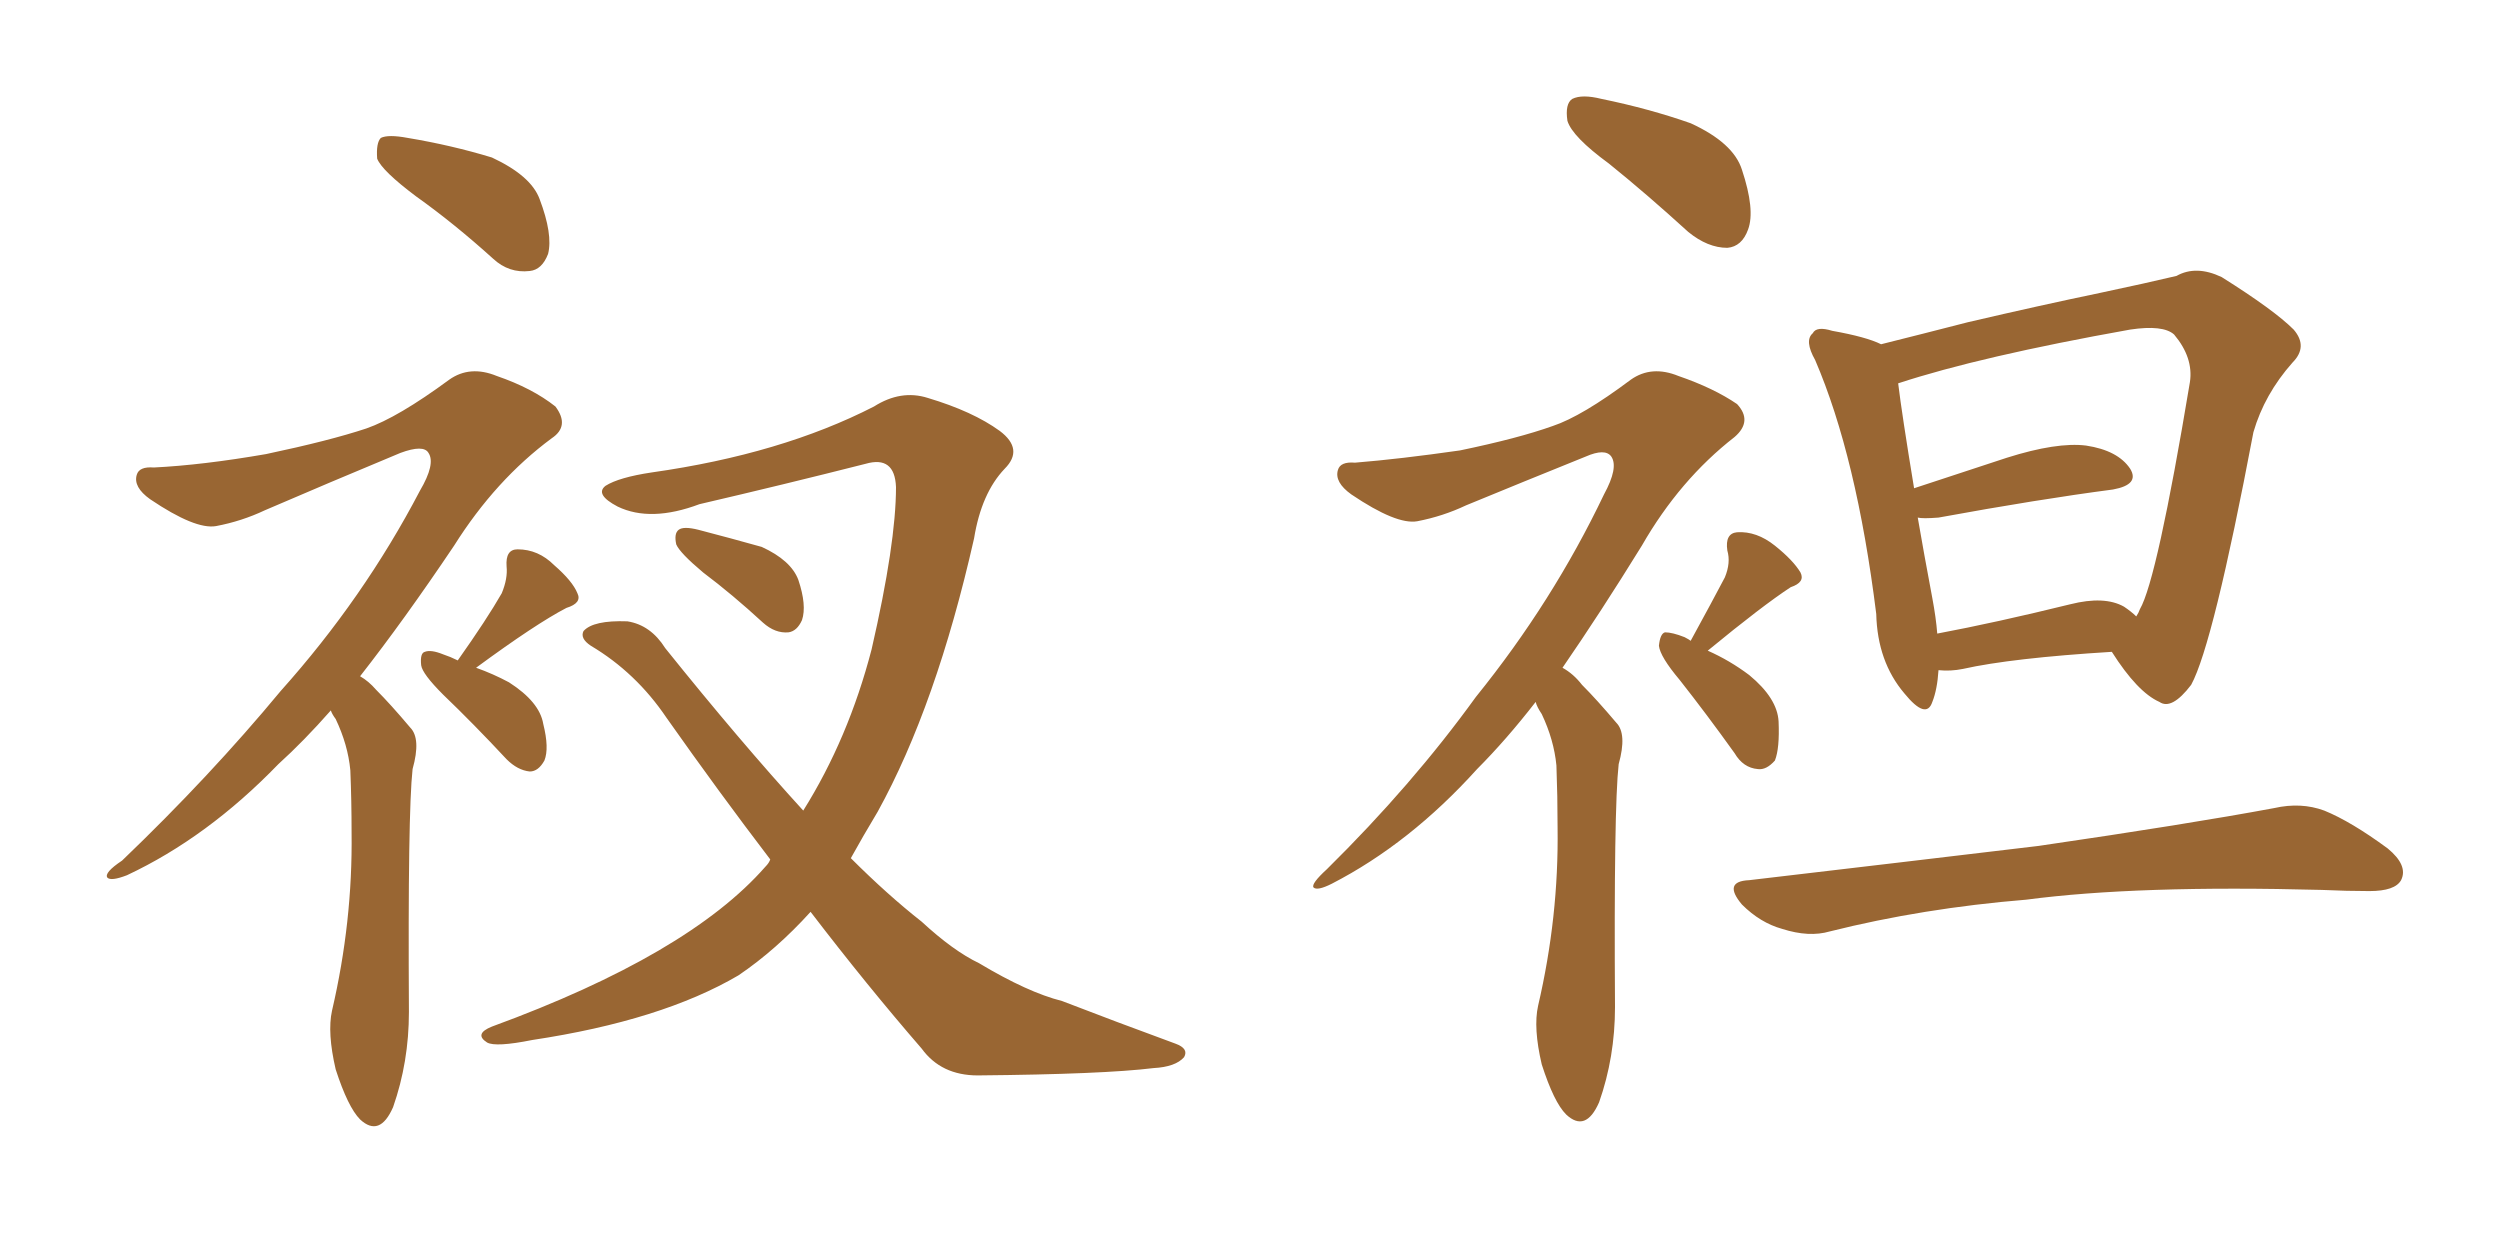 <svg xmlns="http://www.w3.org/2000/svg" xmlns:xlink="http://www.w3.org/1999/xlink" width="300" height="150"><path fill="#996633" padding="10" d="M97.27 109.42L97.27 109.42Q93.16 113.96 88.62 117.04L88.62 117.04Q79.39 122.46 63.87 124.80L63.87 124.80Q59.47 125.68 58.45 125.10L58.45 125.10Q56.84 124.07 59.03 123.19L59.03 123.19Q82.62 114.55 91.85 104.00L91.85 104.00Q92.29 103.56 92.43 103.13L92.43 103.13Q86.28 95.07 79.98 86.13L79.98 86.13Q76.32 80.71 70.90 77.49L70.90 77.49Q69.58 76.61 70.02 75.73L70.02 75.73Q71.19 74.41 75.29 74.56L75.29 74.56Q78.08 75 79.83 77.78L79.83 77.78Q88.77 88.92 96.39 97.27L96.39 97.27Q101.81 88.62 104.59 77.93L104.59 77.93Q107.52 65.19 107.52 58.45L107.52 58.45Q107.37 54.64 103.86 55.66L103.86 55.66Q94.04 58.15 83.94 60.50L83.94 60.50Q78.08 62.70 74.12 60.79L74.12 60.79Q71.34 59.33 72.66 58.30L72.66 58.30Q74.27 57.28 78.22 56.69L78.22 56.69Q93.75 54.49 104.88 48.78L104.88 48.78Q108.11 46.73 111.33 47.75L111.33 47.75Q116.75 49.37 119.97 51.71L119.97 51.71Q122.90 53.91 120.56 56.25L120.56 56.25Q117.77 59.18 116.89 64.60L116.89 64.60Q112.35 84.67 105.32 97.41L105.32 97.41Q103.56 100.34 102.10 102.98L102.10 102.98Q106.49 107.37 110.60 110.60L110.60 110.60Q114.40 114.11 117.48 115.58L117.48 115.58Q123.34 119.09 127.44 120.12L127.44 120.12Q133.89 122.61 141.06 125.24L141.06 125.24Q142.68 125.83 142.09 126.86L142.09 126.86Q141.06 128.03 138.43 128.17L138.43 128.17Q132.42 128.91 117.33 129.05L117.33 129.05Q112.94 129.05 110.60 125.83L110.60 125.83Q104.00 118.21 97.27 109.42ZM84.38 68.70L84.38 68.70Q81.59 66.36 81.15 65.33L81.15 65.33Q80.86 64.01 81.45 63.57L81.45 63.57Q82.03 63.13 83.79 63.57L83.79 63.57Q87.74 64.60 91.41 65.63L91.41 65.63Q94.92 67.24 95.80 69.58L95.80 69.58Q96.83 72.66 96.24 74.41L96.24 74.41Q95.65 75.73 94.63 75.88L94.63 75.88Q93.02 76.03 91.55 74.71L91.55 74.71Q87.89 71.34 84.38 68.70ZM49.95 23.58L49.95 23.58Q45.85 20.51 45.26 19.04L45.26 19.04Q45.12 17.14 45.70 16.55L45.70 16.55Q46.58 16.11 48.93 16.55L48.93 16.55Q54.20 17.43 59.03 18.90L59.03 18.90Q63.72 21.09 64.75 23.88L64.75 23.88Q66.36 28.13 65.77 30.47L65.77 30.47Q65.04 32.37 63.57 32.52L63.57 32.52Q61.08 32.81 59.18 31.05L59.18 31.05Q54.49 26.81 49.95 23.58ZM39.70 85.25L39.70 85.25Q36.47 88.92 33.40 91.70L33.40 91.70Q24.90 100.49 15.23 105.03L15.23 105.03Q13.33 105.76 12.89 105.32L12.89 105.32Q12.45 104.74 14.65 103.27L14.65 103.27Q25.20 93.16 33.69 82.91L33.69 82.91Q43.65 71.78 50.39 58.89L50.39 58.89Q52.29 55.66 51.42 54.35L51.42 54.35Q50.83 53.32 48.05 54.35L48.05 54.35Q39.26 58.01 31.79 61.23L31.79 61.23Q29.00 62.55 25.93 63.13L25.93 63.13Q23.44 63.57 18.02 59.91L18.02 59.91Q15.97 58.45 16.41 56.98L16.41 56.98Q16.70 55.96 18.46 56.10L18.46 56.10Q24.32 55.81 31.93 54.49L31.93 54.49Q39.55 52.88 43.95 51.42L43.95 51.42Q47.75 50.10 53.91 45.56L53.91 45.56Q56.40 43.80 59.62 45.12L59.62 45.12Q63.87 46.58 66.65 48.78L66.65 48.78Q68.41 51.12 66.21 52.59L66.21 52.59Q59.47 57.57 54.49 65.48L54.49 65.48Q48.49 74.41 43.21 81.15L43.21 81.15Q44.24 81.74 45.12 82.76L45.12 82.76Q46.88 84.52 49.22 87.30L49.22 87.30Q50.54 88.62 49.51 92.29L49.51 92.29Q48.93 97.56 49.07 121.44L49.07 121.44Q49.07 127.44 47.17 132.86L47.17 132.86Q45.56 136.52 43.21 134.33L43.21 134.33Q41.75 132.86 40.28 128.32L40.28 128.32Q39.26 123.93 39.84 121.29L39.84 121.29Q42.33 110.60 42.19 99.90L42.19 99.90Q42.19 96.09 42.04 92.43L42.04 92.43Q41.75 89.36 40.28 86.28L40.28 86.28Q39.84 85.69 39.70 85.25ZM54.93 79.25L54.93 79.25L54.93 79.25Q58.45 74.27 60.21 71.19L60.21 71.19Q60.94 69.43 60.79 67.97L60.79 67.97Q60.64 65.92 62.11 65.92L62.11 65.92Q64.60 65.92 66.50 67.82L66.50 67.82Q68.70 69.73 69.29 71.19L69.29 71.19Q69.87 72.36 67.97 72.95L67.97 72.95Q64.31 74.85 57.13 80.13L57.13 80.13Q59.18 80.86 61.08 81.88L61.08 81.88Q64.75 84.23 65.19 86.87L65.19 86.87Q65.92 89.79 65.33 91.26L65.33 91.26Q64.60 92.58 63.57 92.58L63.57 92.58Q62.11 92.43 60.79 91.11L60.79 91.11Q56.84 86.87 53.17 83.35L53.17 83.35Q50.68 80.86 50.54 79.83L50.54 79.83Q50.39 78.37 50.98 78.22L50.98 78.22Q51.71 77.93 53.17 78.52L53.17 78.52Q54.05 78.81 54.93 79.25ZM193.07 19.63L193.07 19.63Q188.67 16.41 188.09 14.50L188.09 14.50Q187.79 12.45 188.67 11.87L188.67 11.87Q189.84 11.28 192.19 11.87L192.19 11.87Q197.90 13.04 202.88 14.79L202.88 14.79Q208.01 17.14 209.03 20.36L209.03 20.36Q210.64 25.20 209.77 27.54L209.77 27.54Q209.03 29.59 207.28 29.74L207.28 29.74Q204.93 29.74 202.59 27.83L202.59 27.83Q197.61 23.29 193.07 19.63ZM184.28 84.23L184.28 84.23Q180.76 88.77 177.25 92.29L177.25 92.29Q169.19 101.22 159.81 106.05L159.81 106.05Q158.06 106.93 157.62 106.49L157.62 106.49Q157.32 106.05 159.23 104.30L159.23 104.30Q169.48 94.19 177.10 83.64L177.10 83.64Q186.33 72.22 192.48 59.33L192.48 59.33Q194.24 56.10 193.36 54.79L193.36 54.79Q192.63 53.76 190.28 54.79L190.28 54.79Q182.67 57.86 175.93 60.64L175.93 60.64Q173.14 61.96 170.07 62.55L170.07 62.55Q167.58 62.99 162.16 59.33L162.16 59.33Q160.11 57.86 160.55 56.40L160.55 56.40Q160.84 55.37 162.60 55.52L162.60 55.52Q168.02 55.08 175.20 54.05L175.20 54.05Q182.23 52.59 186.33 51.12L186.33 51.12Q189.84 49.95 195.70 45.56L195.70 45.56Q198.19 43.80 201.42 45.12L201.42 45.12Q205.66 46.58 208.45 48.49L208.45 48.49Q210.35 50.54 208.15 52.44L208.15 52.44Q201.56 57.57 197.02 65.48L197.02 65.48Q192.04 73.54 187.50 80.13L187.50 80.13Q188.82 80.86 189.84 82.18L189.84 82.18Q191.60 83.94 193.95 86.72L193.95 86.72Q195.26 88.04 194.24 91.70L194.24 91.70Q193.65 96.97 193.80 120.85L193.80 120.85Q193.80 126.86 191.89 132.28L191.89 132.28Q190.28 135.94 187.94 133.74L187.94 133.74Q186.47 132.28 185.01 127.73L185.01 127.73Q183.98 123.34 184.57 120.70L184.57 120.70Q187.06 110.01 186.91 99.32L186.91 99.32Q186.91 95.51 186.77 91.85L186.77 91.85Q186.47 88.77 185.01 85.69L185.01 85.69Q184.42 84.81 184.28 84.23ZM202.88 76.90L202.88 76.90Q205.52 72.07 206.98 69.29L206.98 69.29Q207.71 67.53 207.28 66.06L207.28 66.06Q206.98 64.01 208.45 63.87L208.45 63.87Q210.79 63.72 212.99 65.48L212.99 65.48Q215.19 67.24 216.06 68.70L216.06 68.70Q216.65 69.87 214.89 70.46L214.89 70.46Q211.52 72.66 204.93 78.08L204.93 78.08Q207.57 79.25 209.91 81.01L209.91 81.01Q213.28 83.79 213.43 86.57L213.43 86.57Q213.57 89.79 212.99 91.26L212.99 91.26Q211.96 92.43 210.94 92.29L210.94 92.29Q209.18 92.14 208.15 90.38L208.15 90.38Q204.79 85.69 201.56 81.59L201.56 81.59Q199.22 78.81 199.07 77.49L199.07 77.49Q199.22 76.03 199.80 75.88L199.80 75.88Q200.68 75.88 202.15 76.46L202.15 76.46Q202.73 76.76 202.88 76.90ZM209.91 105.62L209.91 105.62Q228.66 103.42 244.63 101.51L244.63 101.51Q262.65 98.88 272.90 96.97L272.90 96.97Q276.12 96.24 278.91 97.27L278.91 97.27Q282.13 98.58 286.52 101.81L286.52 101.81Q289.01 103.86 288.13 105.62L288.13 105.62Q287.40 106.93 284.33 106.93L284.33 106.93Q281.69 106.93 278.61 106.79L278.61 106.79Q256.49 106.20 243.16 107.96L243.16 107.96Q230.71 108.98 219.58 111.77L219.58 111.77Q217.09 112.50 213.87 111.47L213.87 111.47Q211.23 110.74 209.03 108.54L209.03 108.54Q206.69 105.76 209.91 105.62ZM232.62 80.42L232.62 80.42Q232.47 82.76 231.88 84.23L231.88 84.23Q231.15 86.43 228.52 83.20L228.52 83.20Q225.29 79.39 225.15 73.68L225.15 73.68Q222.80 54.79 217.82 43.21L217.82 43.21Q216.50 40.87 217.53 39.99L217.53 39.99Q217.97 39.11 219.87 39.70L219.87 39.70Q223.97 40.43 225.73 41.31L225.73 41.31Q230.42 40.14 236.13 38.67L236.13 38.67Q244.92 36.62 251.95 35.16L251.95 35.16Q257.52 33.98 261.18 33.11L261.18 33.11Q263.53 31.79 266.60 33.25L266.60 33.25Q272.90 37.21 275.24 39.55L275.24 39.55Q277.00 41.60 275.10 43.51L275.10 43.51Q271.73 47.31 270.41 51.86L270.41 51.86L270.41 51.86Q265.58 77.34 262.94 82.18L262.94 82.18Q260.60 85.25 259.13 84.23L259.13 84.23Q256.49 83.06 253.42 78.22L253.42 78.22Q241.41 78.96 235.55 80.27L235.55 80.27Q234.08 80.57 232.62 80.42ZM254.88 72.80L254.88 72.80L254.88 72.80Q255.76 73.39 256.35 73.97L256.35 73.97Q256.64 73.54 256.79 73.10L256.79 73.10Q258.84 69.58 262.79 45.85L262.79 45.85Q263.23 42.92 260.89 40.14L260.89 40.14Q259.57 38.96 255.62 39.55L255.62 39.55Q237.60 42.77 227.78 46.00L227.78 46.00Q228.22 49.66 229.69 58.59L229.69 58.59Q234.96 56.84 240.82 54.93L240.82 54.93Q246.83 53.03 250.34 53.47L250.34 53.47Q254.15 54.05 255.62 56.25L255.62 56.25Q256.79 58.15 253.56 58.74L253.56 58.74Q244.63 59.91 232.62 62.11L232.62 62.11Q230.71 62.26 230.13 62.11L230.13 62.11Q230.86 66.36 231.88 71.78L231.88 71.78Q232.32 74.12 232.47 76.03L232.47 76.03Q239.50 74.71 248.44 72.51L248.44 72.51Q252.54 71.48 254.88 72.80Z"/></svg>